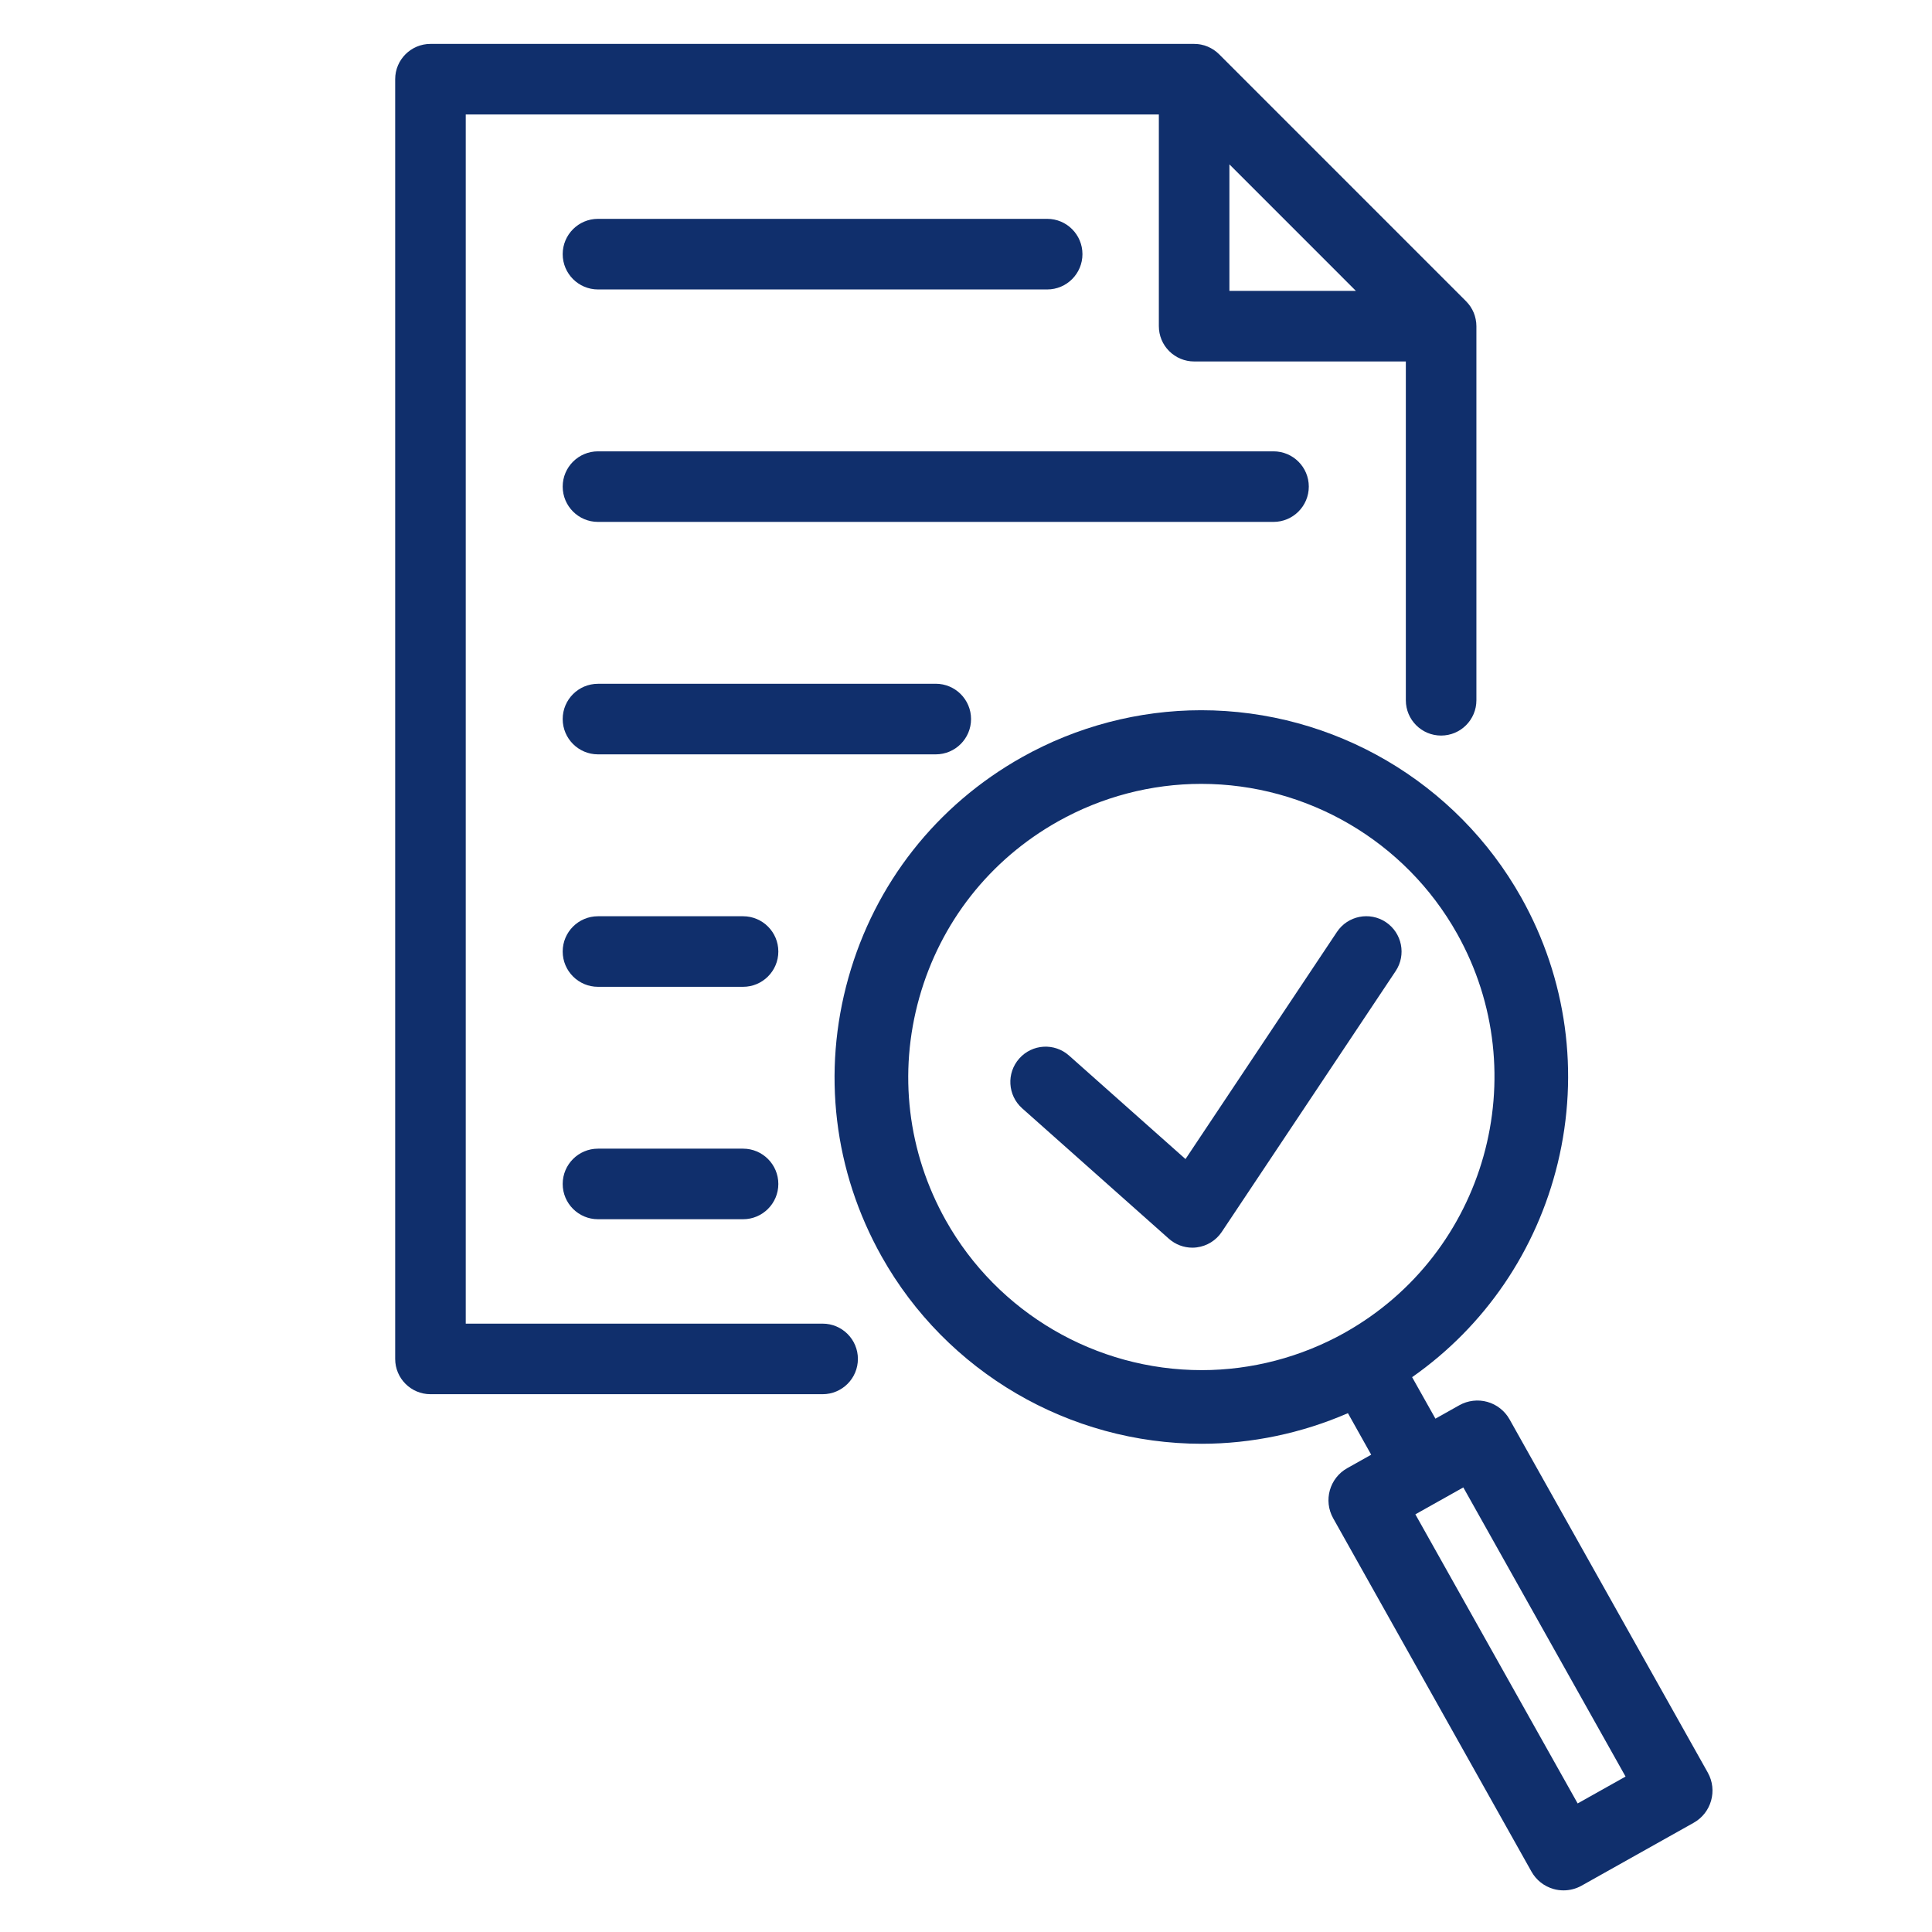 <svg xmlns="http://www.w3.org/2000/svg" width="44" height="44" viewBox="0 0 44 44" fill="none"><rect width="44" height="44" fill="white"></rect><path d="M35.93 41.072L32.234 34.488L32.777 34.183C32.778 34.182 32.779 34.182 32.781 34.181C32.782 34.181 32.782 34.18 32.783 34.18L33.326 33.875L37.021 40.46L35.93 41.072ZM30.631 30.348C30.63 30.349 30.628 30.35 30.627 30.351C29.63 30.909 28.504 31.204 27.369 31.204C24.955 31.204 22.722 29.898 21.541 27.795C20.669 26.24 20.454 24.438 20.936 22.722C21.419 21.006 22.541 19.58 24.096 18.707C25.093 18.147 26.22 17.852 27.356 17.852C29.77 17.852 32.003 19.158 33.183 21.261C34.984 24.47 33.839 28.546 30.631 30.348V30.348ZM38.894 40.37L34.378 32.323C34.27 32.131 34.086 31.986 33.873 31.927C33.662 31.867 33.428 31.895 33.236 32.003L32.691 32.309L32.16 31.364C33.821 30.201 34.995 28.477 35.476 26.491C35.975 24.432 35.68 22.284 34.646 20.441C33.169 17.809 30.375 16.175 27.356 16.175C25.933 16.175 24.522 16.545 23.275 17.245C21.33 18.337 19.926 20.12 19.322 22.268C18.718 24.416 18.987 26.67 20.079 28.616C21.556 31.247 24.349 32.881 27.369 32.881C28.502 32.881 29.649 32.641 30.698 32.184L31.228 33.13L30.683 33.436C30.279 33.662 30.136 34.174 30.362 34.577L34.878 42.624C34.987 42.819 35.167 42.96 35.382 43.021C35.456 43.042 35.533 43.052 35.609 43.052C35.752 43.052 35.894 43.015 36.019 42.945L38.573 41.512C38.976 41.286 39.12 40.774 38.894 40.37Z" fill="#102F6C"></path><path d="M27.999 3.743L30.88 6.625H27.999V3.743ZM18.734 30.145H10.607V2.607H26.392V7.428C26.392 7.641 26.476 7.846 26.627 7.996C26.778 8.147 26.982 8.232 27.195 8.232L32.017 8.232V15.948C32.017 16.392 32.376 16.752 32.82 16.752C33.264 16.752 33.624 16.392 33.624 15.948V7.428C33.624 7.402 33.622 7.376 33.62 7.349C33.619 7.343 33.618 7.338 33.617 7.332C33.615 7.312 33.612 7.292 33.608 7.272C33.607 7.266 33.605 7.261 33.604 7.255C33.6 7.235 33.595 7.215 33.589 7.195C33.588 7.191 33.586 7.187 33.585 7.183C33.578 7.163 33.571 7.142 33.563 7.121C33.562 7.118 33.56 7.116 33.559 7.113C33.55 7.092 33.54 7.071 33.529 7.05C33.527 7.047 33.525 7.044 33.523 7.04C33.513 7.021 33.502 7.002 33.489 6.983C33.483 6.975 33.477 6.967 33.471 6.958C33.462 6.945 33.453 6.932 33.442 6.92C33.425 6.899 33.407 6.879 33.388 6.86C33.388 6.859 33.388 6.859 33.387 6.859L27.764 1.235C27.761 1.233 27.758 1.23 27.756 1.228C27.739 1.212 27.722 1.196 27.705 1.182C27.695 1.174 27.684 1.167 27.674 1.159C27.663 1.151 27.653 1.143 27.642 1.135C27.63 1.127 27.617 1.12 27.605 1.113C27.595 1.107 27.585 1.1 27.574 1.095C27.562 1.088 27.549 1.083 27.537 1.077C27.525 1.071 27.514 1.066 27.503 1.061C27.491 1.056 27.478 1.052 27.465 1.047C27.453 1.043 27.441 1.038 27.429 1.034C27.416 1.031 27.403 1.028 27.391 1.025C27.378 1.021 27.365 1.018 27.352 1.015C27.338 1.012 27.323 1.011 27.308 1.008C27.297 1.007 27.286 1.005 27.275 1.004C27.248 1.001 27.222 1 27.195 1H9.804C9.36 1 9 1.36 9 1.803V30.948C9 31.392 9.36 31.752 9.804 31.752H18.734C19.178 31.752 19.538 31.392 19.538 30.948C19.538 30.505 19.178 30.145 18.734 30.145" fill="#102F6C"></path><path d="M13.619 6.592H23.849C24.293 6.592 24.652 6.232 24.652 5.788C24.652 5.344 24.293 4.984 23.849 4.984H13.619C13.175 4.984 12.815 5.344 12.815 5.788C12.815 6.232 13.175 6.592 13.619 6.592Z" fill="#102F6C"></path><path d="M29.807 11.082C29.807 10.638 29.447 10.279 29.003 10.279H13.619C13.175 10.279 12.815 10.638 12.815 11.082C12.815 11.526 13.175 11.886 13.619 11.886H29.003C29.447 11.886 29.807 11.526 29.807 11.082Z" fill="#102F6C"></path><path d="M22.115 16.376C22.115 15.932 21.755 15.572 21.311 15.572L13.619 15.573C13.175 15.573 12.815 15.932 12.815 16.376C12.815 16.82 13.175 17.18 13.619 17.18L21.311 17.18C21.755 17.18 22.115 16.82 22.115 16.376" fill="#102F6C"></path><path d="M16.923 20.867H13.619C13.175 20.867 12.815 21.226 12.815 21.67C12.815 22.114 13.175 22.474 13.619 22.474H16.923C17.366 22.474 17.726 22.114 17.726 21.67C17.726 21.226 17.366 20.867 16.923 20.867Z" fill="#102F6C"></path><path d="M16.923 26.16H13.619C13.175 26.16 12.815 26.52 12.815 26.964C12.815 27.407 13.175 27.767 13.619 27.767H16.923C17.366 27.767 17.726 27.407 17.726 26.964C17.726 26.52 17.366 26.16 16.923 26.16Z" fill="#102F6C"></path><path d="M31.562 21.001C31.193 20.755 30.694 20.855 30.448 21.224L26.999 26.397L24.347 24.04C24.015 23.745 23.508 23.775 23.213 24.107C22.918 24.439 22.948 24.946 23.279 25.241L26.621 28.212C26.769 28.343 26.96 28.415 27.155 28.415C27.189 28.415 27.224 28.413 27.258 28.408C27.488 28.378 27.695 28.25 27.824 28.057L31.785 22.116C32.031 21.747 31.931 21.248 31.562 21.001" fill="#102F6C"></path></svg>